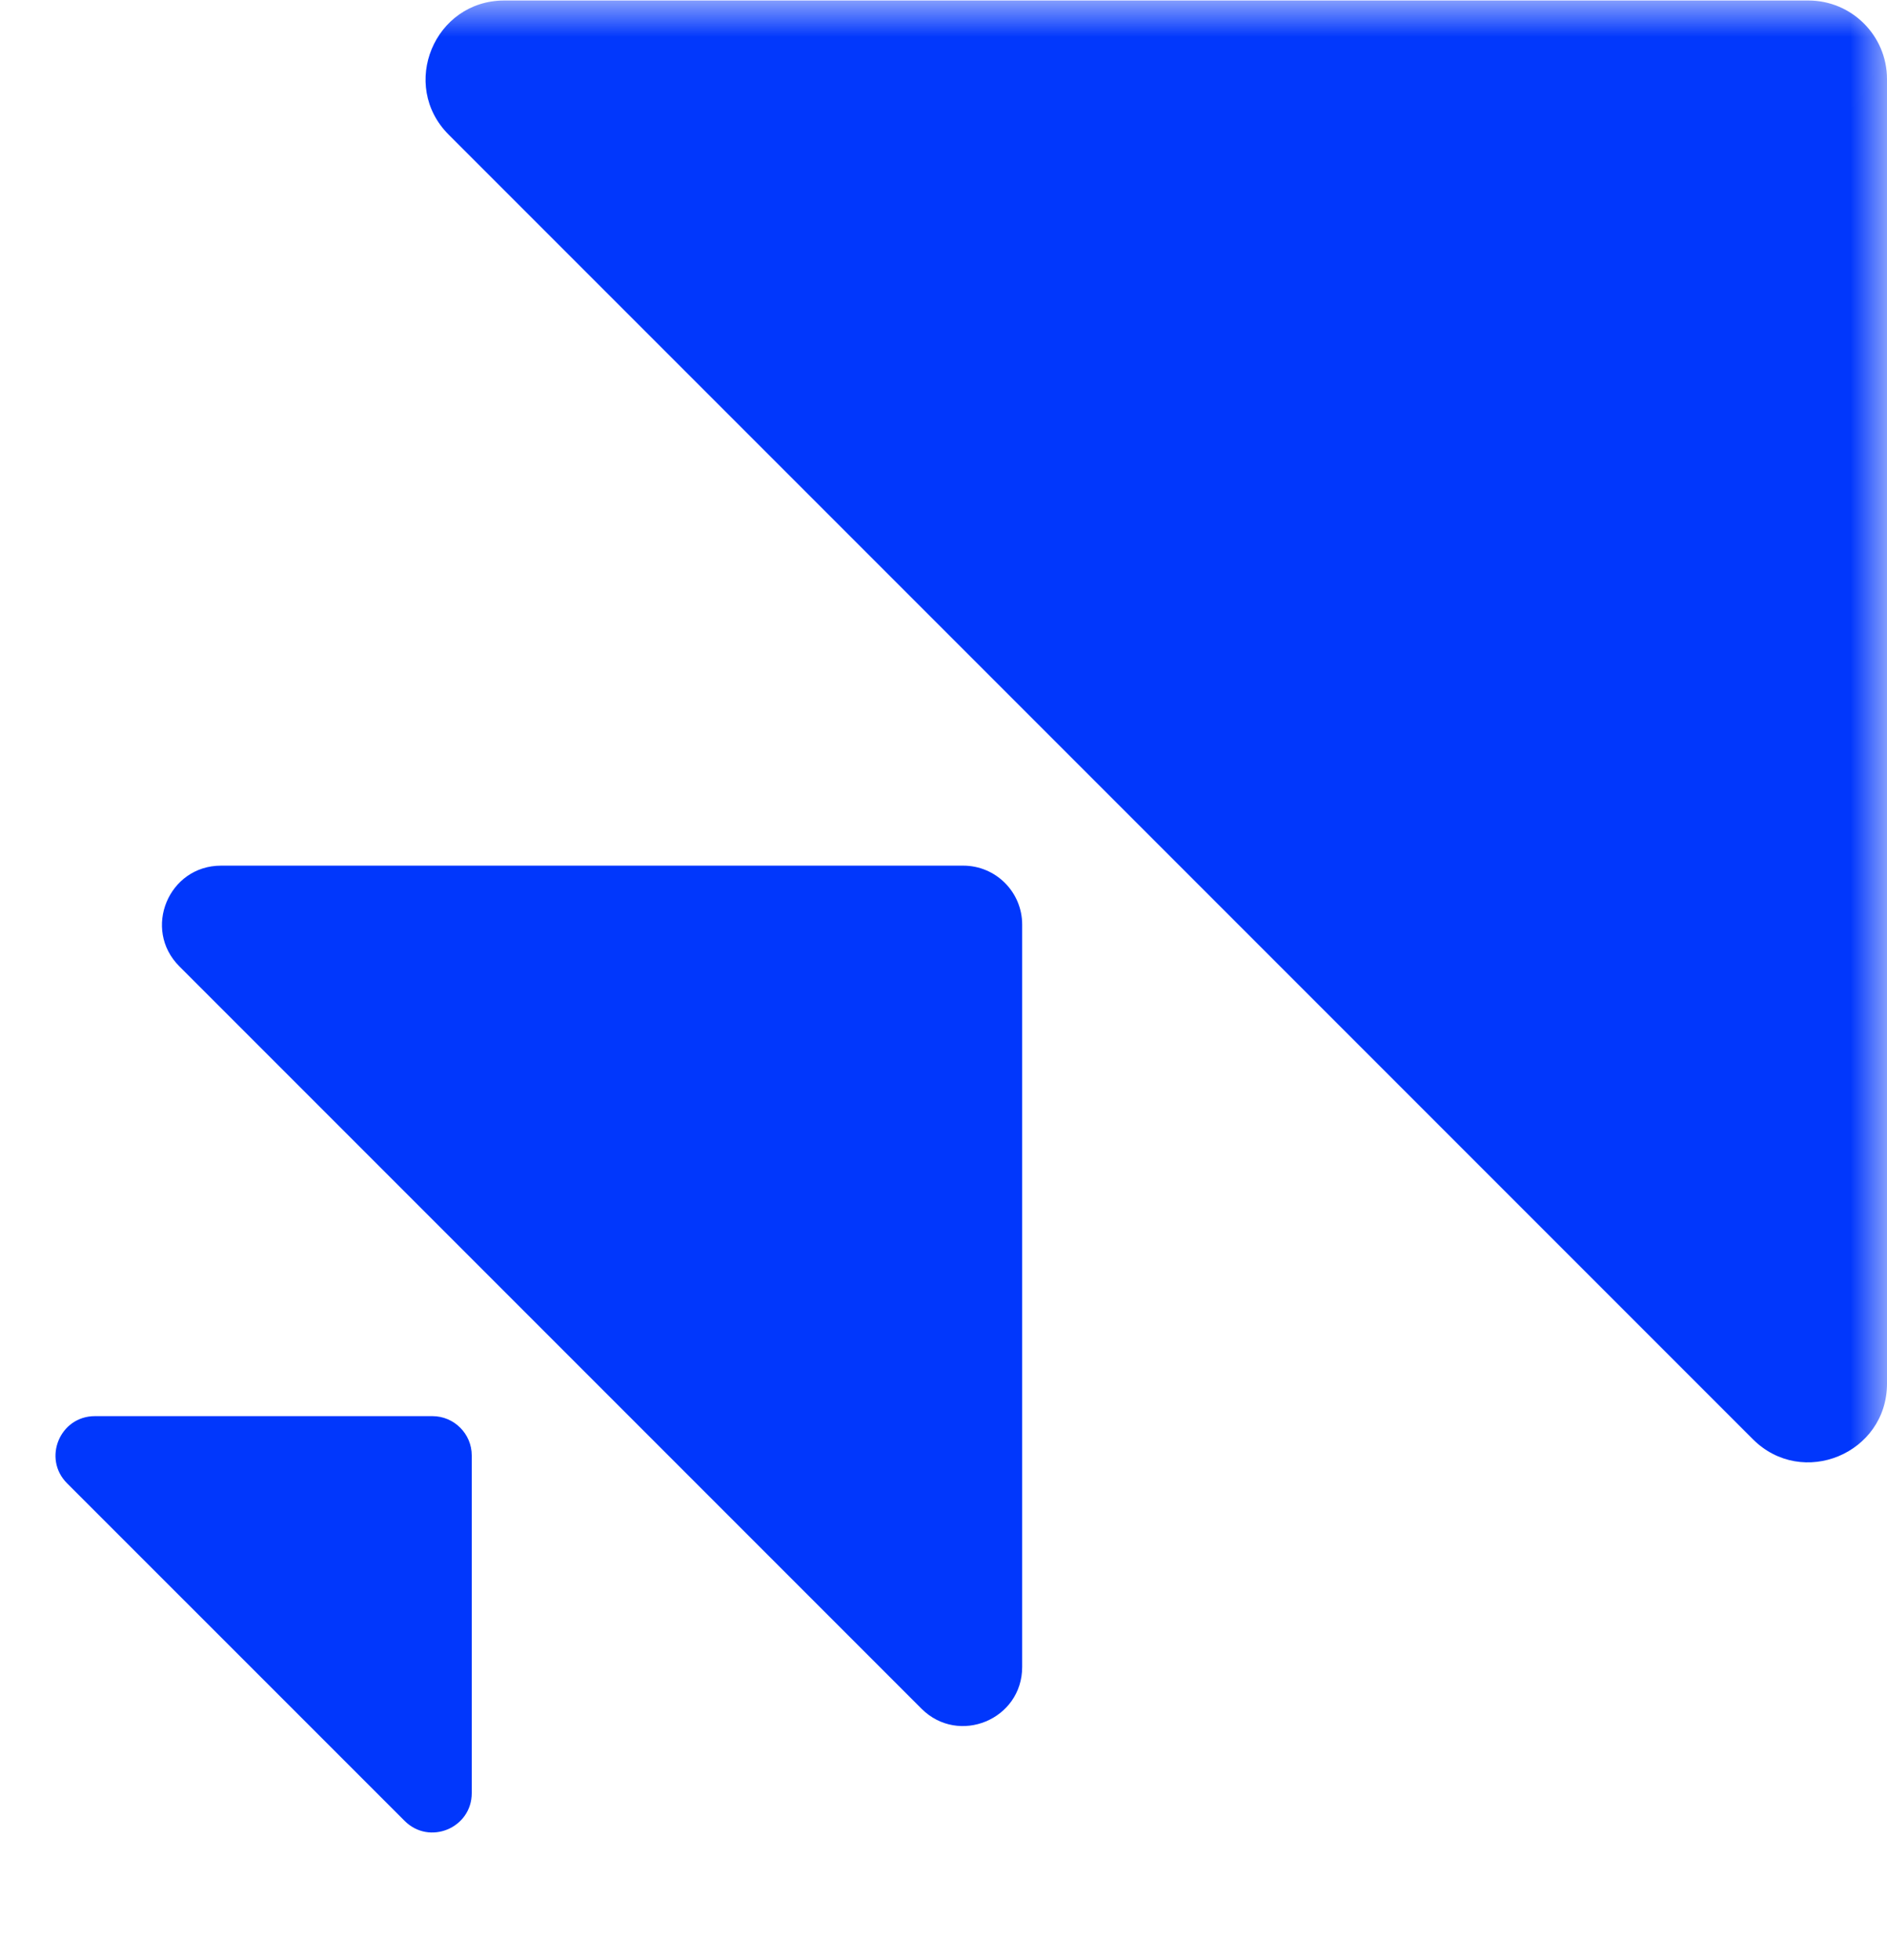 <svg width="26" height="27" viewBox="0 0 26 27" fill="none" xmlns="http://www.w3.org/2000/svg">
<mask id="mask0_59_1168" style="mask-type:luminance" maskUnits="userSpaceOnUse" x="0" y="0" width="26" height="27">
<path d="M26 0.007H0V26.007H26V0.007Z" fill="white"/>
</mask>
<g mask="url(#mask0_59_1168)">
<path d="M6.949 0.007C5.984 0.007 5.5 1.174 6.183 1.856L24.151 19.824C24.833 20.507 26 20.023 26 19.058V1.09C26 0.492 25.515 0.007 24.917 0.007H6.949Z" fill="#0137FC"/>
<path d="M12.697 23.537C13.209 24.048 14.084 23.686 14.084 22.962V12.736C14.084 12.287 13.72 11.924 13.272 11.924H3.046C2.322 11.924 1.959 12.799 2.471 13.311L12.697 23.537Z" fill="#0137FC"/>
<path d="M5.575 25.082C5.916 25.424 6.5 25.182 6.5 24.699V20.049C6.5 19.75 6.257 19.507 5.958 19.507H1.307C0.825 19.507 0.583 20.091 0.924 20.432L5.575 25.082Z" fill="#0137FC"/>
</g>
</svg>
